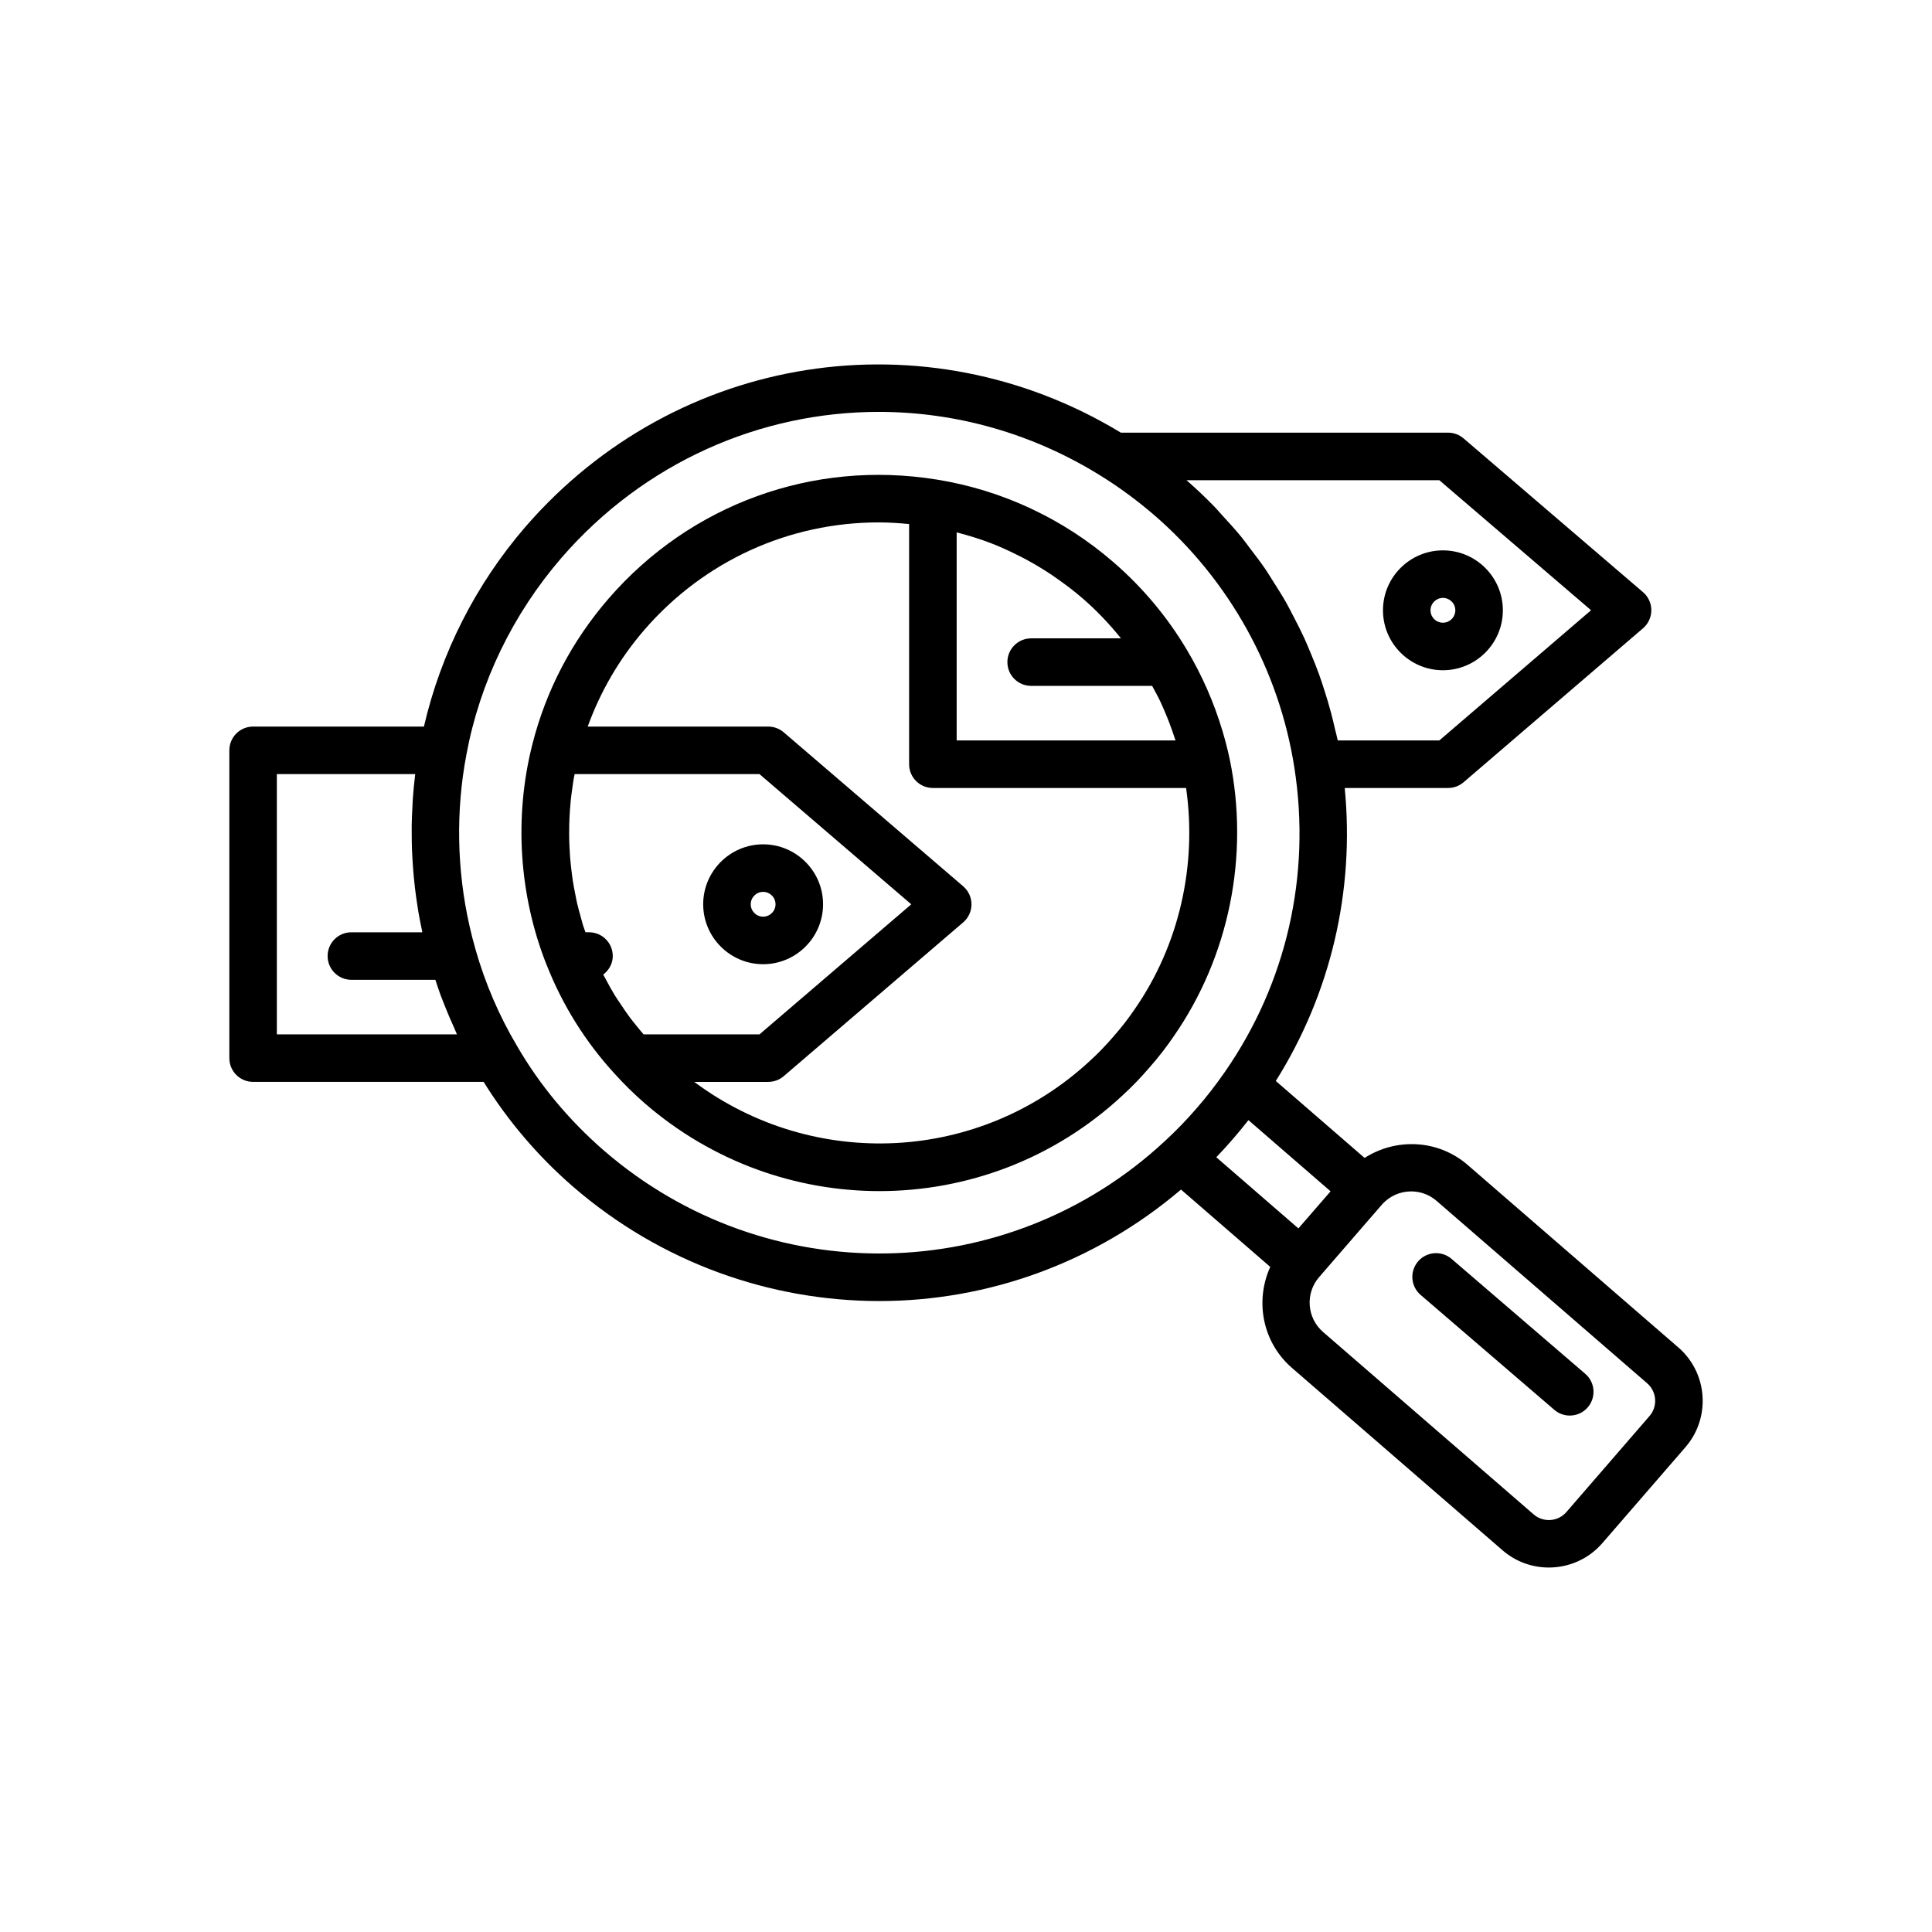 <?xml version="1.0" encoding="UTF-8"?>
<!-- Uploaded to: SVG Repo, www.svgrepo.com, Generator: SVG Repo Mixer Tools -->
<svg fill="#000000" width="800px" height="800px" version="1.1" viewBox="144 144 512 512" xmlns="http://www.w3.org/2000/svg">
 <g>
  <path d="m469.89 345.21c-0.551-2.57-1.203-5.109-1.953-7.606-2.25-7.496-5.394-14.652-9.379-21.352-5.215-8.773-11.77-16.598-19.469-23.254-3.332-2.887-6.84-5.527-10.504-7.906-3.586-2.328-7.324-4.398-11.18-6.215-0.082-0.039-0.16-0.086-0.242-0.121-7.883-3.688-16.27-6.277-24.938-7.672h-0.023c-32.719-5.281-65.195 6.508-86.898 31.523-9.805 11.336-16.609 24.355-20.234 38.695-4.871 19.215-3.531 39.949 3.766 58.359 0.016 0.043 0.039 0.086 0.059 0.129 0.008 0.016 0.016 0.031 0.023 0.047 4.199 10.641 10.277 20.344 18.035 28.793 0.012 0.016 0.023 0.031 0.039 0.043 0.004 0.004 0.012 0.008 0.016 0.012 2.406 2.672 5.062 5.273 7.902 7.742 17.922 15.512 40.062 23.227 62.16 23.227 23.164 0 46.273-8.48 64.406-25.355 2.488-2.277 4.856-4.734 7.184-7.445 2.371-2.699 4.469-5.402 6.406-8.25 14.68-21.148 20.086-47.887 14.824-73.395zm-28.824-32.039h-23.801c-3.477 0-6.297 2.82-6.297 6.297s2.82 6.297 6.297 6.297h32.062c0.809 1.5 1.641 2.992 2.356 4.539 0.324 0.699 0.629 1.41 0.93 2.121 0.941 2.195 1.793 4.434 2.543 6.715 0.121 0.367 0.262 0.723 0.375 1.09h-58.004v-55.145c0.301 0.078 0.598 0.164 0.898 0.242 2.707 0.727 5.387 1.555 8 2.555 0.051 0.02 0.102 0.031 0.148 0.051 2.644 1.016 5.211 2.215 7.734 3.5 0.465 0.238 0.934 0.465 1.395 0.715 2.414 1.289 4.769 2.703 7.051 4.234 0.43 0.289 0.848 0.594 1.27 0.887 2.344 1.641 4.641 3.363 6.816 5.254 3.746 3.234 7.141 6.812 10.227 10.648zm-126.5 104.95c-0.613-0.715-1.227-1.43-1.812-2.164-0.609-0.762-1.23-1.512-1.812-2.293-0.883-1.188-1.707-2.414-2.523-3.644-0.496-0.746-1.016-1.48-1.484-2.246-0.848-1.375-1.617-2.797-2.379-4.223-0.227-0.426-0.477-0.84-0.695-1.273 1.5-1.152 2.531-2.879 2.531-4.918 0-3.477-2.82-6.297-6.297-6.297h-0.934c-0.207-0.609-0.449-1.207-0.641-1.82-0.211-0.684-0.375-1.379-0.57-2.062-0.363-1.289-0.727-2.578-1.027-3.887-0.188-0.809-0.332-1.629-0.492-2.445-0.238-1.199-0.473-2.398-0.656-3.606-0.133-0.867-0.23-1.738-0.336-2.613-0.141-1.172-0.273-2.344-0.363-3.523-0.07-0.887-0.117-1.777-0.156-2.668-0.055-1.172-0.086-2.344-0.09-3.519-0.004-0.891 0.004-1.781 0.031-2.672 0.035-1.18 0.098-2.359 0.18-3.535 0.062-0.875 0.125-1.75 0.215-2.625 0.125-1.203 0.293-2.402 0.469-3.602 0.125-0.836 0.234-1.676 0.383-2.508 0.051-0.277 0.121-0.555 0.176-0.832h48.988l40.223 34.508-40.215 34.461zm130.14-6.668c-0.016 0.016-0.023 0.035-0.039 0.051-1.648 2.426-3.434 4.731-5.519 7.102-2.035 2.379-4.055 4.473-6.211 6.441-29.25 27.211-73.328 29.219-104.95 5.668h19.609c1.5 0 2.957-0.539 4.098-1.516l47.562-40.758c1.398-1.195 2.199-2.941 2.199-4.781 0-1.836-0.801-3.586-2.195-4.781l-47.562-40.809c-1.145-0.98-2.598-1.52-4.102-1.52h-47.844c3.391-9.352 8.402-17.988 15.07-25.699 15.863-18.281 38.363-28.41 62.031-28.41 2.676 0 5.371 0.176 8.074 0.438v63.648c0 3.477 2.82 6.297 6.297 6.297h67.105c2.941 20.566-1.852 41.672-13.625 58.629z"/>
  <path d="m588.76 501.07-55.812-48.344v-0.004c-7.848-6.789-18.992-7.195-27.316-1.859l-23.531-20.391c14.559-23.172 20.922-50.316 18.266-77.648h27.395c1.504 0 2.957-0.539 4.102-1.52l47.559-40.809c1.391-1.199 2.195-2.945 2.195-4.781 0-1.836-0.801-3.586-2.199-4.781l-47.559-40.758c-1.141-0.977-2.594-1.516-4.098-1.516l-86.715 0.004c-51.793-31.414-117.83-21.141-157.76 24.898-13.238 15.324-22.453 33.566-26.941 52.988h-45.273c-3.477 0-6.297 2.82-6.297 6.297v81.566c0 3.477 2.82 6.297 6.297 6.297h61.09c6.367 10.223 14.254 19.57 23.66 27.738 23.426 20.262 52.359 30.344 81.23 30.344 28.52-0.004 56.906-9.969 79.926-29.543l23.652 20.492c-4.094 9-2.102 19.965 5.742 26.762l55.816 48.344c3.539 3.066 7.906 4.566 12.262 4.566 5.254 0 10.48-2.188 14.184-6.461l22.031-25.441c6.762-7.812 5.91-19.676-1.902-26.441zm-63.324-229.81 40.211 34.461-40.215 34.508h-26.906c-0.195-0.973-0.484-1.918-0.703-2.883-0.348-1.539-0.715-3.066-1.121-4.586-0.504-1.898-1.07-3.769-1.664-5.637-0.473-1.48-0.945-2.953-1.473-4.414-0.672-1.859-1.41-3.684-2.168-5.504-0.59-1.414-1.164-2.828-1.805-4.219-0.836-1.82-1.754-3.598-2.676-5.371-0.691-1.328-1.355-2.664-2.094-3.969-1.016-1.793-2.121-3.527-3.227-5.266-0.773-1.219-1.504-2.453-2.32-3.644-1.234-1.805-2.57-3.531-3.898-5.269-0.801-1.047-1.555-2.129-2.391-3.152-1.637-2.004-3.387-3.918-5.148-5.82-0.629-0.68-1.207-1.402-1.855-2.07-2.406-2.484-4.918-4.875-7.543-7.16zm-308.07 146.86v-68.973h36.672c-0.273 2.188-0.484 4.379-0.641 6.578-0.047 0.676-0.062 1.355-0.098 2.035-0.086 1.594-0.164 3.188-0.191 4.781-0.016 0.863 0 1.727 0.004 2.594 0.004 1.418 0.023 2.836 0.078 4.254 0.035 0.918 0.09 1.832 0.145 2.746 0.082 1.375 0.184 2.742 0.312 4.113 0.086 0.922 0.176 1.84 0.285 2.758 0.16 1.391 0.352 2.773 0.559 4.156 0.133 0.879 0.254 1.758 0.406 2.633 0.258 1.496 0.555 2.981 0.867 4.465 0.055 0.266 0.098 0.539 0.156 0.805h-18.805c-3.477 0-6.297 2.82-6.297 6.297 0 3.477 2.82 6.297 6.297 6.297h22.258c0.465 1.41 0.93 2.816 1.441 4.207 0.316 0.852 0.66 1.688 0.992 2.531 0.82 2.078 1.691 4.125 2.621 6.144 0.238 0.52 0.426 1.062 0.672 1.578zm86.703 30.812c-9.312-8.086-17.059-17.398-23.047-27.73-4.734-7.965-8.43-16.562-11-25.582-0.602-2.09-1.141-4.199-1.617-6.32-3.34-14.852-3.633-30.379-0.809-45.301 3.559-19.168 12.281-37.219 25.215-52.191 21.988-25.352 52.797-38.656 84.066-38.656 20.297 0 40.785 5.606 59.188 17.152 4.719 2.945 9.391 6.398 13.871 10.25 19.887 17.23 33.062 41.004 37.094 66.941v0.004c4.438 28.434-2.098 57.031-18.391 80.523-2.449 3.523-4.949 6.746-7.465 9.617-2.641 3.07-5.473 5.996-8.434 8.723-41.629 38.77-105.55 39.867-148.67 2.57zm166.62-3.039c1.387-1.586 2.773-3.269 4.156-5.047l21.77 18.863-1.605 1.855-6.918 7.977-21.762-18.859c1.5-1.559 2.957-3.156 4.359-4.789zm110.45 73.371-22.027 25.441c-2.223 2.574-6.121 2.844-8.68 0.621l-55.816-48.344c-4.289-3.719-4.758-10.234-1.039-14.527l11.359-13.121 5.281-6.09c2.035-2.316 4.883-3.512 7.754-3.512 2.387 0 4.793 0.828 6.734 2.508l55.812 48.344c2.562 2.227 2.844 6.117 0.621 8.68z"/>
  <path d="m362.12 383.64c0-8.758-7.125-15.883-15.883-15.883s-15.883 7.125-15.883 15.883c0 8.758 7.125 15.883 15.883 15.883s15.883-7.129 15.883-15.883zm-19.168 0c0-1.812 1.477-3.285 3.285-3.285 1.812 0 3.285 1.473 3.285 3.285s-1.477 3.289-3.285 3.289-3.285-1.477-3.285-3.289z"/>
  <path d="m526.39 321.62c8.758 0 15.883-7.125 15.883-15.883 0-8.758-7.125-15.883-15.883-15.883-8.758 0-15.887 7.125-15.887 15.883 0 8.762 7.129 15.883 15.887 15.883zm0-19.168c1.812 0 3.285 1.473 3.285 3.285s-1.477 3.285-3.285 3.285c-1.816 0-3.293-1.473-3.293-3.285 0.004-1.809 1.48-3.285 3.293-3.285z"/>
  <path d="m528.68 477.62c-2.629-2.269-6.617-1.965-8.879 0.668-2.262 2.637-1.965 6.613 0.676 8.879l35.426 30.449c1.188 1.023 2.648 1.523 4.098 1.523 1.77 0 3.539-0.742 4.781-2.191 2.262-2.637 1.965-6.613-0.676-8.879z"/>
 </g>
</svg>